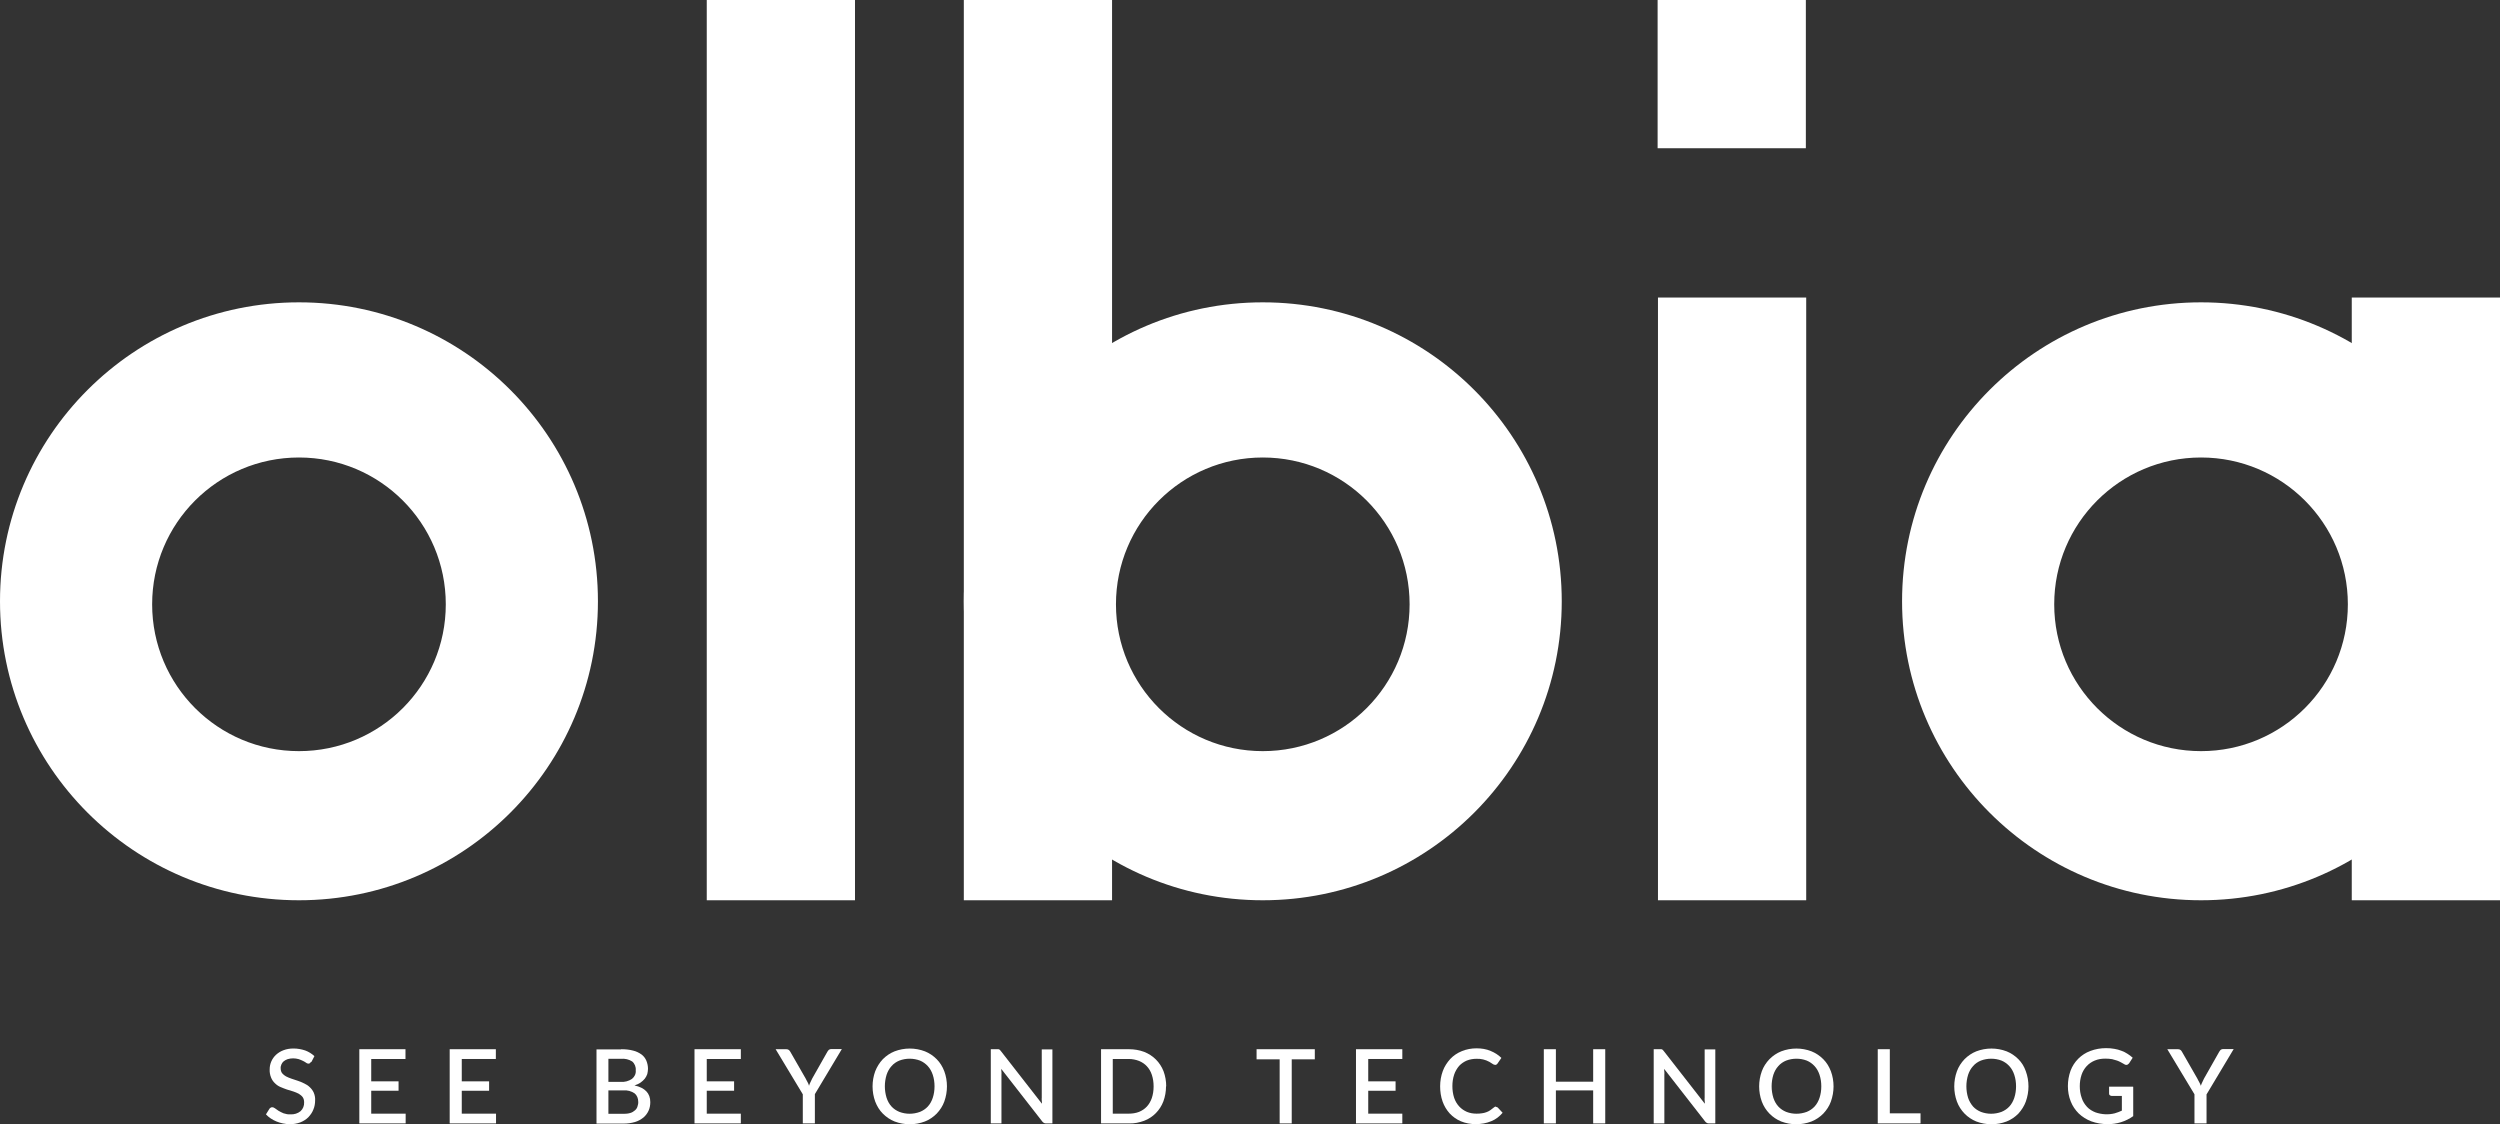 <?xml version="1.0" encoding="UTF-8"?>
<svg id="Layer_2" data-name="Layer 2" xmlns="http://www.w3.org/2000/svg" viewBox="0 0 140.82 63.33">
  <rect x="0" y="0" width="140.82" height="63.33" fill="#333333" stroke="none"/>
  <defs>
    <style>
      .cls-1 {
        fill: #fff;
      }
    </style>
  </defs>
  <g id="Group_1" data-name="Group 1">
    <g id="Group_1-2" data-name="Group 1-2">
      <path id="Path_1" data-name="Path 1" class="cls-1" d="M17.52,59.81s-.04.06-.07.08c-.03.02-.06.03-.09.02-.04,0-.09-.02-.12-.05-.05-.03-.1-.07-.17-.1-.08-.04-.16-.07-.24-.1-.21-.06-.43-.06-.63,0-.08.03-.16.07-.22.12-.06.05-.1.11-.13.18-.03.07-.05.15-.04.23,0,.1.03.19.08.26.06.07.14.14.22.18.1.05.21.1.31.13.12.04.24.08.36.12s.24.09.36.15c.11.05.22.12.31.21.09.08.17.19.22.3.06.14.09.29.08.44,0,.18-.03.36-.1.52-.06.16-.16.3-.28.43-.13.13-.28.22-.45.29-.19.07-.4.11-.6.1-.13,0-.26-.01-.39-.04-.12-.03-.25-.06-.36-.11-.11-.05-.22-.1-.32-.17-.1-.07-.19-.14-.27-.23l.2-.32s.04-.05.07-.06c.03-.02.06-.02.09-.02.05,0,.11.03.15.06.05.04.12.09.2.14.09.05.18.1.28.14.12.04.26.07.39.06.21.01.41-.05.57-.18.14-.13.21-.31.2-.5,0-.1-.02-.2-.08-.29-.06-.08-.14-.14-.22-.19-.1-.05-.21-.1-.31-.13-.12-.04-.24-.07-.36-.11-.12-.04-.24-.09-.36-.14-.12-.05-.22-.12-.31-.21-.1-.09-.17-.2-.22-.32-.06-.15-.09-.31-.08-.47,0-.31.13-.6.35-.81.12-.11.26-.2.42-.26.18-.07.37-.1.57-.1.23,0,.45.04.66.11.19.07.37.18.52.32l-.17.33Z"/>
      <path id="Path_2" data-name="Path 2" class="cls-1" d="M22.85,62.73v.55h-2.61v-4.18h2.6v.55h-1.93v1.26h1.54v.53h-1.54v1.29h1.93Z"/>
      <path id="Path_3" data-name="Path 3" class="cls-1" d="M27.94,62.73v.55h-2.61v-4.18h2.6v.55h-1.92v1.26h1.54v.53h-1.54v1.29h1.93Z"/>
      <path id="Path_4" data-name="Path 4" class="cls-1" d="M34.99,59.1c.23,0,.46.02.68.08.17.04.33.12.47.22.12.09.21.21.27.35.06.15.09.3.09.46,0,.1-.02.19-.04.29-.03.09-.08.18-.14.26-.07.08-.15.16-.24.22-.1.07-.22.12-.34.16.59.13.89.44.89.94,0,.17-.03.34-.1.49-.07.15-.17.28-.29.38-.14.11-.3.2-.47.25-.21.06-.42.09-.64.09h-1.53v-4.18h1.39ZM34.27,59.63v1.31h.68c.23.02.46-.04.65-.17.15-.12.23-.3.21-.48.02-.19-.06-.38-.2-.5-.19-.12-.41-.17-.63-.15h-.71ZM35.12,62.74c.13,0,.26-.01.39-.05.1-.03.18-.08.26-.15.07-.06.12-.14.14-.22.03-.09.05-.18.04-.27,0-.18-.07-.35-.2-.46-.19-.13-.41-.19-.64-.17h-.84v1.32h.84Z"/>
      <path id="Path_5" data-name="Path 5" class="cls-1" d="M41.73,62.73v.55h-2.61v-4.18h2.61v.55h-1.92v1.26h1.54v.53h-1.54v1.29h1.93Z"/>
      <path id="Path_6" data-name="Path 6" class="cls-1" d="M45.9,61.64v1.64h-.68v-1.64l-1.53-2.54h.6c.05,0,.1.01.14.04.04.03.07.07.09.11l.86,1.5c.04.07.07.15.11.21s.06.13.08.2c.02-.07.05-.14.08-.2.03-.07.07-.14.1-.21l.85-1.5s.05-.08.08-.11c.04-.03.09-.05.14-.05h.6l-1.52,2.54Z"/>
      <path id="Path_7" data-name="Path 7" class="cls-1" d="M53.34,61.19c0,.29-.05.58-.15.86-.09.25-.24.48-.43.68-.19.19-.41.34-.66.44-.55.21-1.16.21-1.71,0-.25-.1-.47-.25-.66-.44-.19-.19-.33-.42-.43-.68-.2-.55-.2-1.16,0-1.71.1-.25.24-.48.43-.68.19-.19.41-.34.66-.44.55-.21,1.16-.21,1.71,0,.25.1.47.25.66.44.19.19.33.42.43.68.1.27.15.56.15.86M52.64,61.19c0-.22-.03-.44-.1-.65-.06-.18-.15-.35-.28-.49-.12-.13-.27-.24-.44-.31-.37-.14-.79-.14-1.16,0-.17.07-.32.17-.44.31-.13.14-.22.31-.28.49-.13.42-.13.88,0,1.3.06.18.15.35.28.49.12.13.27.23.44.3.37.14.78.14,1.16,0,.17-.07.32-.17.44-.3.13-.14.22-.31.28-.49.07-.21.1-.43.1-.65"/>
      <path id="Path_8" data-name="Path 8" class="cls-1" d="M59.28,59.1v4.18h-.35s-.09,0-.13-.03c-.04-.02-.07-.05-.1-.09l-2.3-2.95c0,.06,0,.11.01.17s0,.11,0,.15v2.75h-.6v-4.18h.35s.05,0,.07,0c.02,0,.04,0,.06.02.02,0,.04.02.05.04.02.02.03.04.05.06l2.3,2.95c0-.06,0-.12-.01-.18s0-.11,0-.16v-2.72h.6Z"/>
      <path id="Path_9" data-name="Path 9" class="cls-1" d="M65.68,61.19c0,.29-.05.58-.15.85-.19.5-.58.9-1.08,1.09-.27.1-.56.16-.85.15h-1.58v-4.18h1.58c.29,0,.58.05.85.15.25.1.47.24.66.43.19.19.33.41.43.66.1.27.15.56.15.85M64.98,61.19c0-.22-.03-.44-.1-.65-.06-.18-.15-.34-.28-.48-.12-.13-.27-.23-.44-.3-.18-.07-.38-.11-.58-.11h-.9v3.08h.9c.2,0,.4-.03.58-.1.17-.07.32-.17.44-.3.13-.14.22-.31.28-.48.07-.21.1-.43.1-.65"/>
      <path id="Path_10" data-name="Path 10" class="cls-1" d="M74.06,59.67h-1.3v3.61h-.68v-3.61h-1.3v-.57h3.28v.57Z"/>
      <path id="Path_11" data-name="Path 11" class="cls-1" d="M78.99,62.73v.55h-2.61v-4.18h2.61v.55h-1.92v1.26h1.54v.53h-1.54v1.29h1.92Z"/>
      <path id="Path_12" data-name="Path 12" class="cls-1" d="M84.27,62.35s.07.01.1.04l.27.29c-.17.2-.38.37-.63.47-.28.12-.58.17-.89.17-.28,0-.57-.05-.83-.16-.24-.1-.45-.25-.63-.44-.18-.2-.31-.42-.4-.67-.1-.28-.14-.57-.14-.86,0-.29.05-.59.15-.86.09-.25.24-.48.42-.68.18-.19.4-.34.65-.44.26-.11.55-.16.83-.16.27,0,.55.04.8.15.22.09.43.22.6.39l-.22.32s-.03.04-.05.05c-.03.02-.06.03-.09.02-.05,0-.09-.02-.13-.05-.06-.04-.12-.08-.19-.12-.22-.12-.47-.18-.72-.17-.19,0-.37.03-.55.1-.16.07-.31.17-.43.3-.12.14-.22.31-.28.49-.07.21-.1.43-.1.65,0,.22.03.45.1.66.06.18.16.35.29.49.12.13.27.23.43.3.17.07.35.1.53.1.1,0,.21,0,.31-.02.09-.01.17-.03.25-.06.08-.03.15-.06.22-.11.07-.05.14-.1.21-.16.03-.03.07-.05.12-.05"/>
      <path id="Path_13" data-name="Path 13" class="cls-1" d="M90.42,59.1v4.18h-.68v-1.86h-2.1v1.86h-.68v-4.18h.68v1.83h2.1v-1.83h.68Z"/>
      <path id="Path_14" data-name="Path 14" class="cls-1" d="M96.62,59.1v4.18h-.35s-.09,0-.13-.03c-.04-.02-.07-.05-.1-.09l-2.3-2.95c0,.06,0,.11.01.17s0,.11,0,.15v2.75h-.6v-4.18h.35s.05,0,.07,0c.02,0,.04,0,.06.02.02,0,.04.02.05.04.02.02.03.04.05.06l2.3,2.95c0-.06,0-.12-.01-.18s0-.11,0-.16v-2.72h.6Z"/>
      <path id="Path_15" data-name="Path 15" class="cls-1" d="M103.28,61.19c0,.29-.05.58-.15.86-.09.25-.24.48-.43.68-.19.19-.41.34-.66.44-.55.21-1.16.21-1.71,0-.5-.2-.9-.61-1.09-1.12-.2-.55-.2-1.16,0-1.71.09-.25.24-.48.43-.68.19-.19.41-.34.66-.44.55-.21,1.16-.21,1.71,0,.25.1.47.25.66.44.19.19.33.42.43.68.1.27.15.56.15.86M102.59,61.19c0-.22-.03-.44-.1-.65-.06-.18-.15-.35-.28-.49-.12-.13-.27-.24-.44-.31-.37-.14-.79-.14-1.16,0-.17.07-.32.17-.44.31-.13.14-.22.31-.28.49-.13.42-.13.88,0,1.3.06.18.15.35.28.49.12.13.27.23.44.3.37.14.78.14,1.16,0,.17-.07.32-.17.44-.3.13-.14.22-.31.28-.49.07-.21.1-.43.1-.65"/>
      <path id="Path_16" data-name="Path 16" class="cls-1" d="M108.18,62.71v.57h-2.41v-4.18h.68v3.61h1.74Z"/>
      <path id="Path_17" data-name="Path 17" class="cls-1" d="M114.26,61.19c0,.29-.05.58-.15.86-.09.25-.24.48-.42.68-.19.19-.41.34-.66.44-.55.21-1.16.21-1.71,0-.5-.2-.9-.61-1.09-1.12-.2-.55-.2-1.16,0-1.71.09-.25.24-.48.43-.68.19-.19.41-.34.66-.44.55-.21,1.16-.21,1.71,0,.25.1.47.25.66.44.19.19.33.42.42.68.1.27.15.56.15.86M113.56,61.19c0-.22-.03-.44-.1-.65-.06-.18-.15-.35-.28-.49-.12-.13-.27-.24-.44-.31-.37-.14-.79-.14-1.16,0-.17.07-.32.17-.44.31-.13.14-.22.31-.28.49-.13.42-.13.88,0,1.3.06.18.16.35.28.49.12.13.27.23.44.3.37.14.78.14,1.16,0,.17-.07.32-.17.44-.3.13-.14.22-.31.28-.49.07-.21.1-.43.1-.65"/>
      <path id="Path_18" data-name="Path 18" class="cls-1" d="M120.16,61.22v1.65c-.42.3-.93.46-1.45.45-.31,0-.62-.05-.92-.16-.26-.1-.5-.25-.7-.44-.19-.19-.35-.42-.45-.68-.11-.27-.16-.57-.16-.86,0-.3.05-.59.15-.87.19-.51.6-.92,1.11-1.11.29-.11.59-.16.89-.16.16,0,.31.01.47.04.14.02.27.06.4.11.12.04.23.1.34.17.1.06.2.14.29.22l-.2.31s-.07.08-.12.09c-.05.01-.11,0-.16-.04l-.18-.1c-.07-.04-.14-.07-.22-.1-.09-.03-.19-.06-.28-.08-.12-.02-.25-.03-.38-.03-.21,0-.41.03-.6.11-.17.07-.33.18-.45.31-.13.14-.23.31-.29.49-.07.21-.1.42-.1.64,0,.23.03.45.11.67.06.19.17.36.3.5.13.14.3.24.48.31.35.12.73.14,1.08.05.14-.04.27-.09.4-.15v-.83h-.58s-.07-.01-.1-.04c-.03-.02-.04-.06-.04-.09v-.39h1.34Z"/>
      <path id="Path_19" data-name="Path 19" class="cls-1" d="M124.29,61.64v1.64h-.68v-1.64l-1.53-2.54h.6c.05,0,.1.01.14.04.04.03.07.07.09.11l.86,1.5c.04.07.07.15.11.21s.06.13.09.2c.02-.07.05-.14.08-.2.03-.07.07-.14.1-.21l.85-1.5s.05-.08.08-.11c.04-.03.09-.05.14-.05h.6l-1.52,2.54Z"/>
      <path id="Path_20" data-name="Path 20" class="cls-1" d="M16.84,17.03C7.54,17.03,0,24.57,0,33.87s7.54,16.84,16.84,16.84,16.84-7.54,16.84-16.84-7.54-16.84-16.84-16.84h0M16.84,42.31c-4.57,0-8.27-3.7-8.27-8.27s3.7-8.27,8.27-8.27,8.27,3.7,8.27,8.27-3.7,8.27-8.27,8.27h0"/>
      <rect id="Rectangle_1" data-name="Rectangle 1" class="cls-1" x="93.39" y="16.76" width="8.35" height="33.95"/>
      <rect id="Rectangle_2" data-name="Rectangle 2" class="cls-1" x="93.37" width="8.35" height="8.35"/>
      <rect id="Rectangle_3" data-name="Rectangle 3" class="cls-1" x="39.81" width="8.35" height="50.71"/>
      <path id="Path_21" data-name="Path 21" class="cls-1" d="M71.13,17.03c-9.3,0-16.84,7.54-16.84,16.84s7.54,16.84,16.84,16.84,16.84-7.54,16.84-16.84h0c0-9.3-7.54-16.84-16.84-16.84M71.13,42.31c-4.57,0-8.27-3.7-8.27-8.27,0-4.57,3.7-8.27,8.27-8.27,4.57,0,8.27,3.7,8.27,8.27s-3.7,8.27-8.27,8.27h0"/>
      <rect id="Rectangle_4" data-name="Rectangle 4" class="cls-1" x="54.29" width="8.35" height="50.71"/>
      <path id="Path_22" data-name="Path 22" class="cls-1" d="M123.98,17.03c9.3,0,16.84,7.54,16.84,16.84s-7.54,16.84-16.84,16.84-16.84-7.54-16.84-16.84h0c0-9.3,7.54-16.84,16.84-16.84M123.98,42.31c4.57,0,8.27-3.7,8.27-8.27s-3.7-8.27-8.27-8.27c-4.57,0-8.27,3.7-8.27,8.27h0c0,4.57,3.7,8.27,8.27,8.27"/>
      <rect id="Rectangle_5" data-name="Rectangle 5" class="cls-1" x="132.47" y="16.76" width="8.35" height="33.95"/>
    </g>
  </g>
</svg>